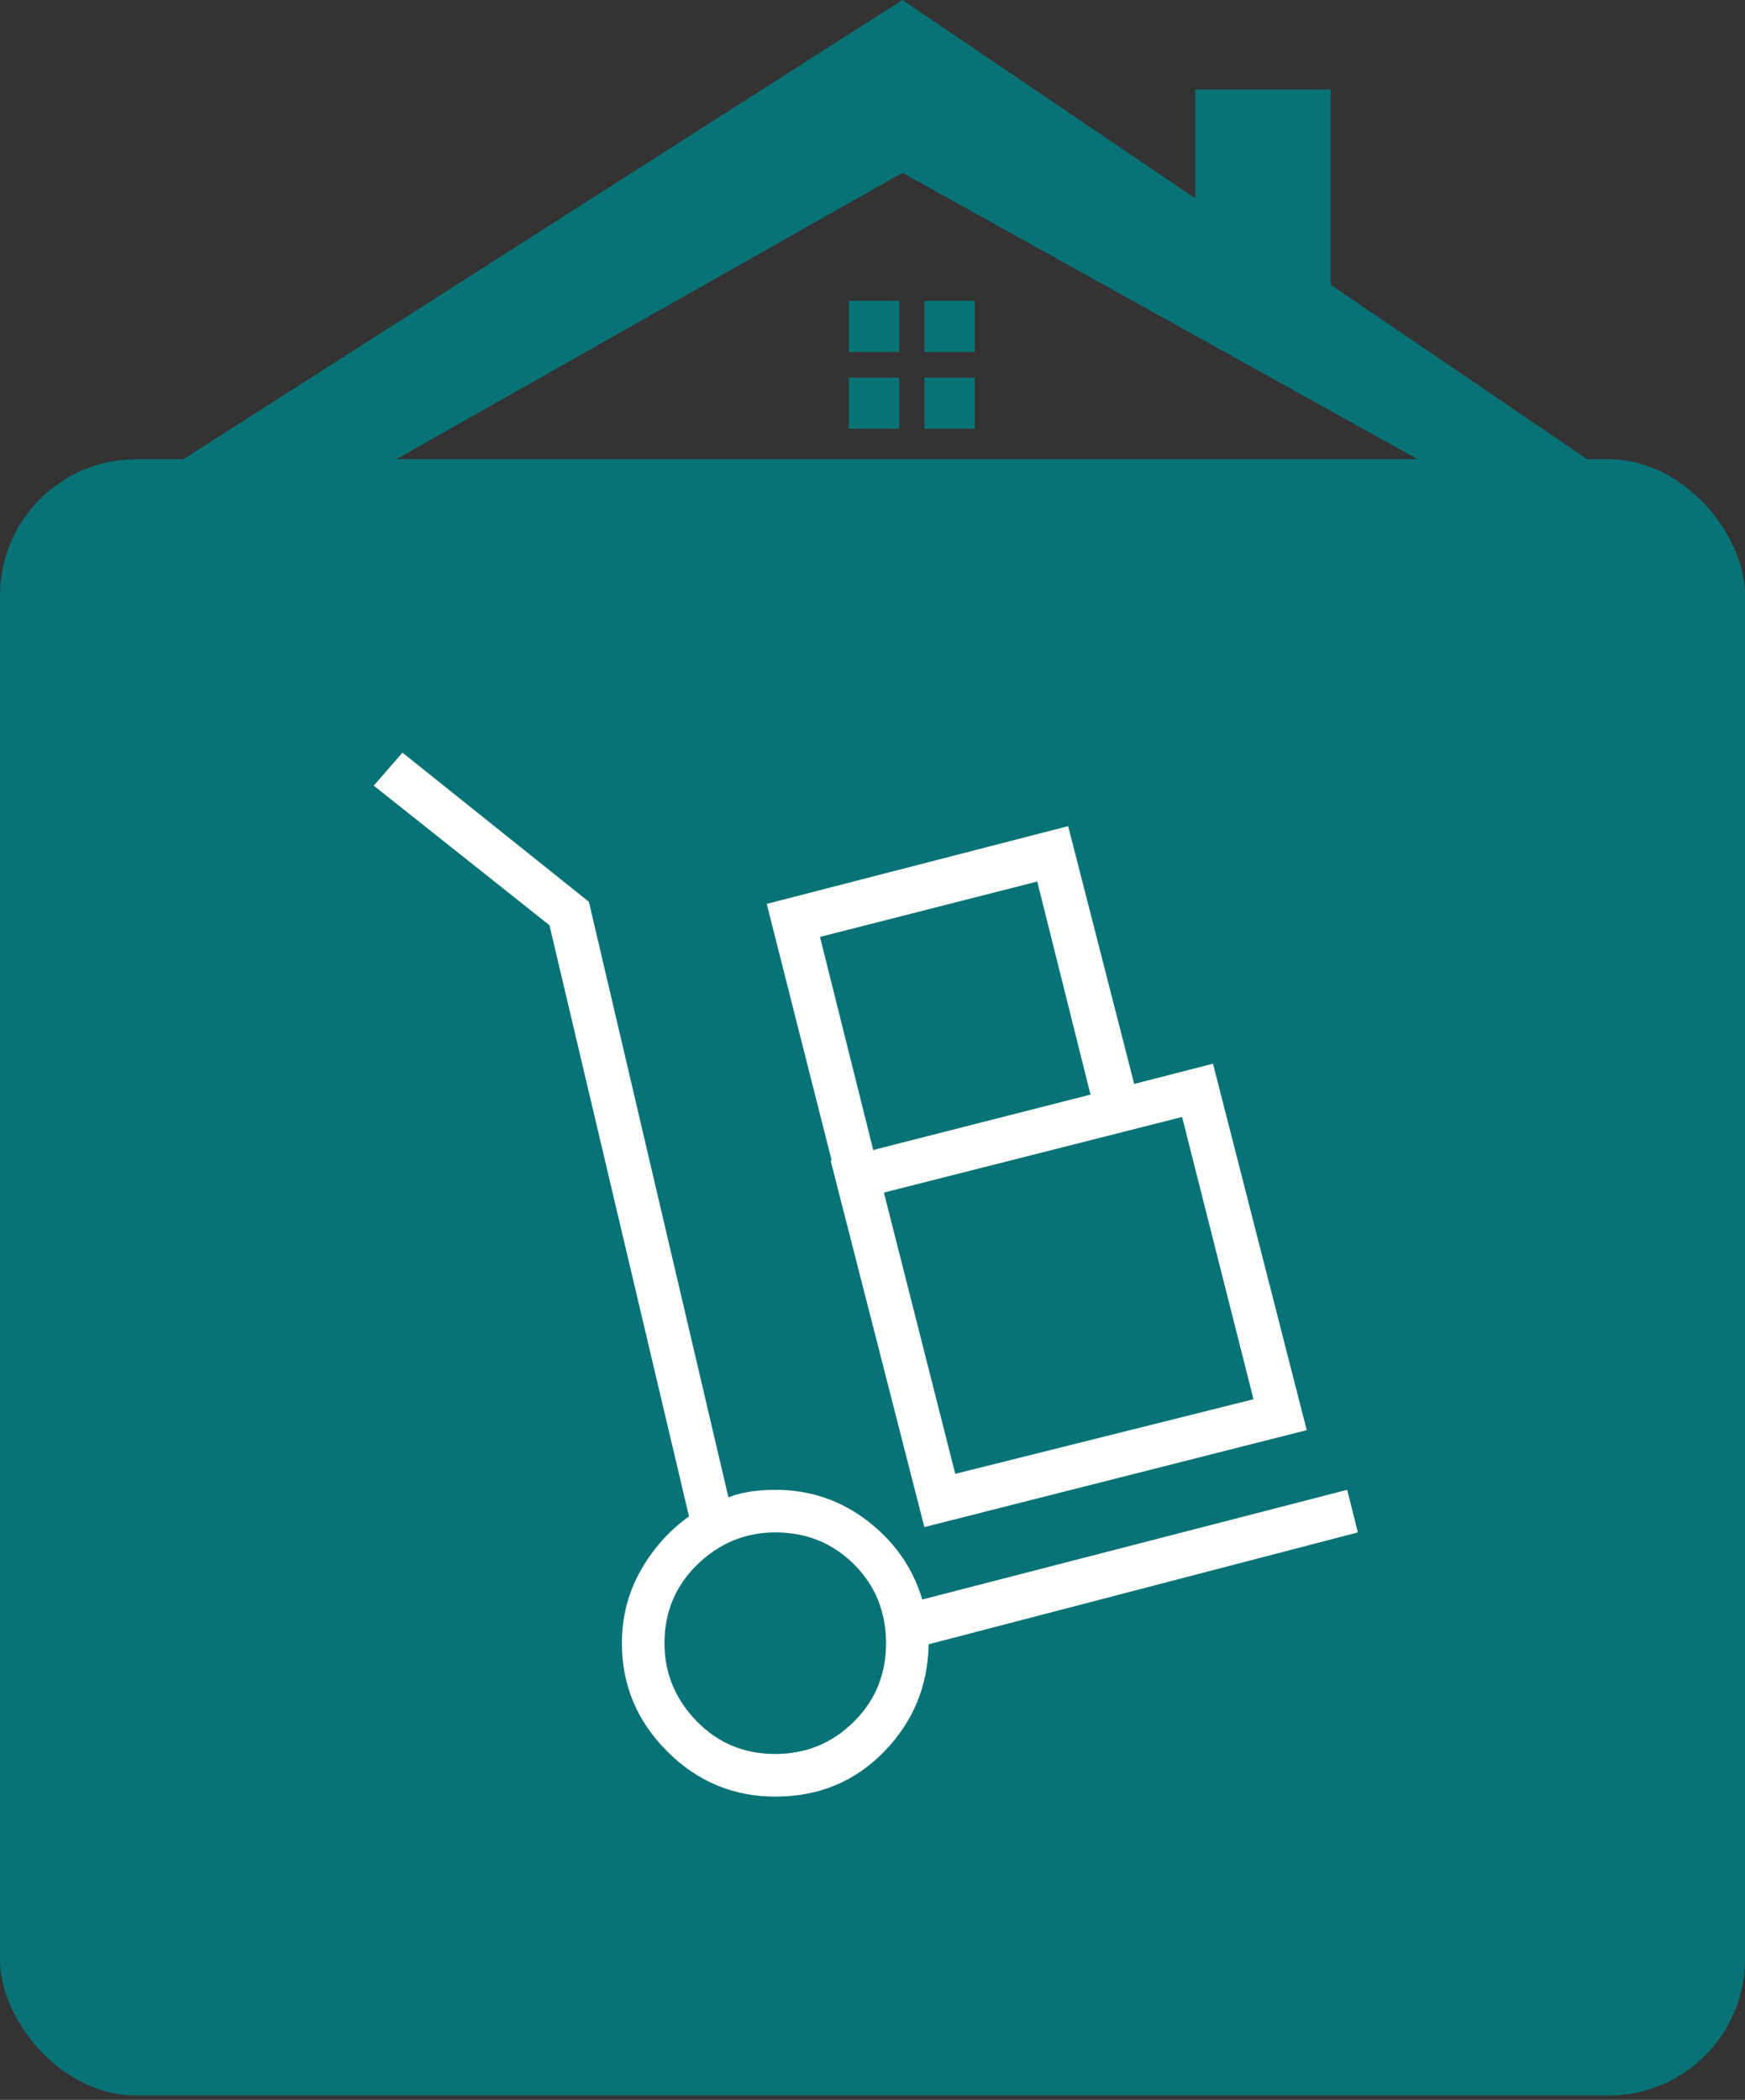 <svg xmlns="http://www.w3.org/2000/svg" width="64" height="77" viewBox="0 0 64 77" fill="none"><rect x="0" y="0" width="64" height="77" fill="#333333" stroke="none"/><rect y="16.84" width="64" height="60" rx="5" fill="#077377"></rect><path d="M49.801 56.192L49.41 54.63L33.824 58.653C33.486 57.507 32.822 56.55 31.832 55.782C30.842 55.014 29.71 54.63 28.434 54.63C28.147 54.63 27.861 54.649 27.574 54.688C27.288 54.727 27.001 54.799 26.715 54.903L21.598 33.067L14.762 27.599L13.707 28.809L20.152 33.927L25.27 55.606C24.54 56.127 23.948 56.791 23.492 57.599C23.037 58.406 22.809 59.291 22.809 60.255C22.809 61.791 23.362 63.113 24.469 64.22C25.576 65.326 26.897 65.88 28.434 65.88C30.022 65.88 31.35 65.333 32.418 64.239C33.486 63.145 34.033 61.83 34.059 60.294L49.801 56.192ZM28.434 64.317C27.288 64.317 26.324 63.914 25.543 63.106C24.762 62.299 24.371 61.349 24.371 60.255C24.371 59.109 24.775 58.145 25.582 57.364C26.389 56.583 27.34 56.192 28.434 56.192C29.579 56.192 30.543 56.583 31.324 57.364C32.105 58.145 32.496 59.109 32.496 60.255C32.496 61.401 32.099 62.364 31.305 63.145C30.51 63.927 29.553 64.317 28.434 64.317ZM30.465 42.559L33.902 55.997L47.926 52.442L44.488 39.005L41.598 39.747L39.176 30.294L28.121 33.145L30.504 42.559H30.465ZM38.043 32.325L39.996 40.138L32.027 42.169L30.074 34.356L38.043 32.325ZM45.973 51.309L35.035 54.044L32.418 43.731L43.355 40.958L45.973 51.309Z" fill="white"></path><path d="M33.097 6.336L7.8 20.652H0.754L33.097 0L43.839 7.275V3.286H48.806V10.443L63.822 20.652H58.855L33.097 6.336Z" fill="#077377"></path><rect x="31.133" y="11.03" width="1.848" height="1.877" fill="#077377"></rect><rect x="31.133" y="13.846" width="1.848" height="1.877" fill="#077377"></rect><rect x="33.906" y="11.03" width="1.848" height="1.877" fill="#077377"></rect><rect x="33.906" y="13.846" width="1.848" height="1.877" fill="#077377"></rect></svg>
